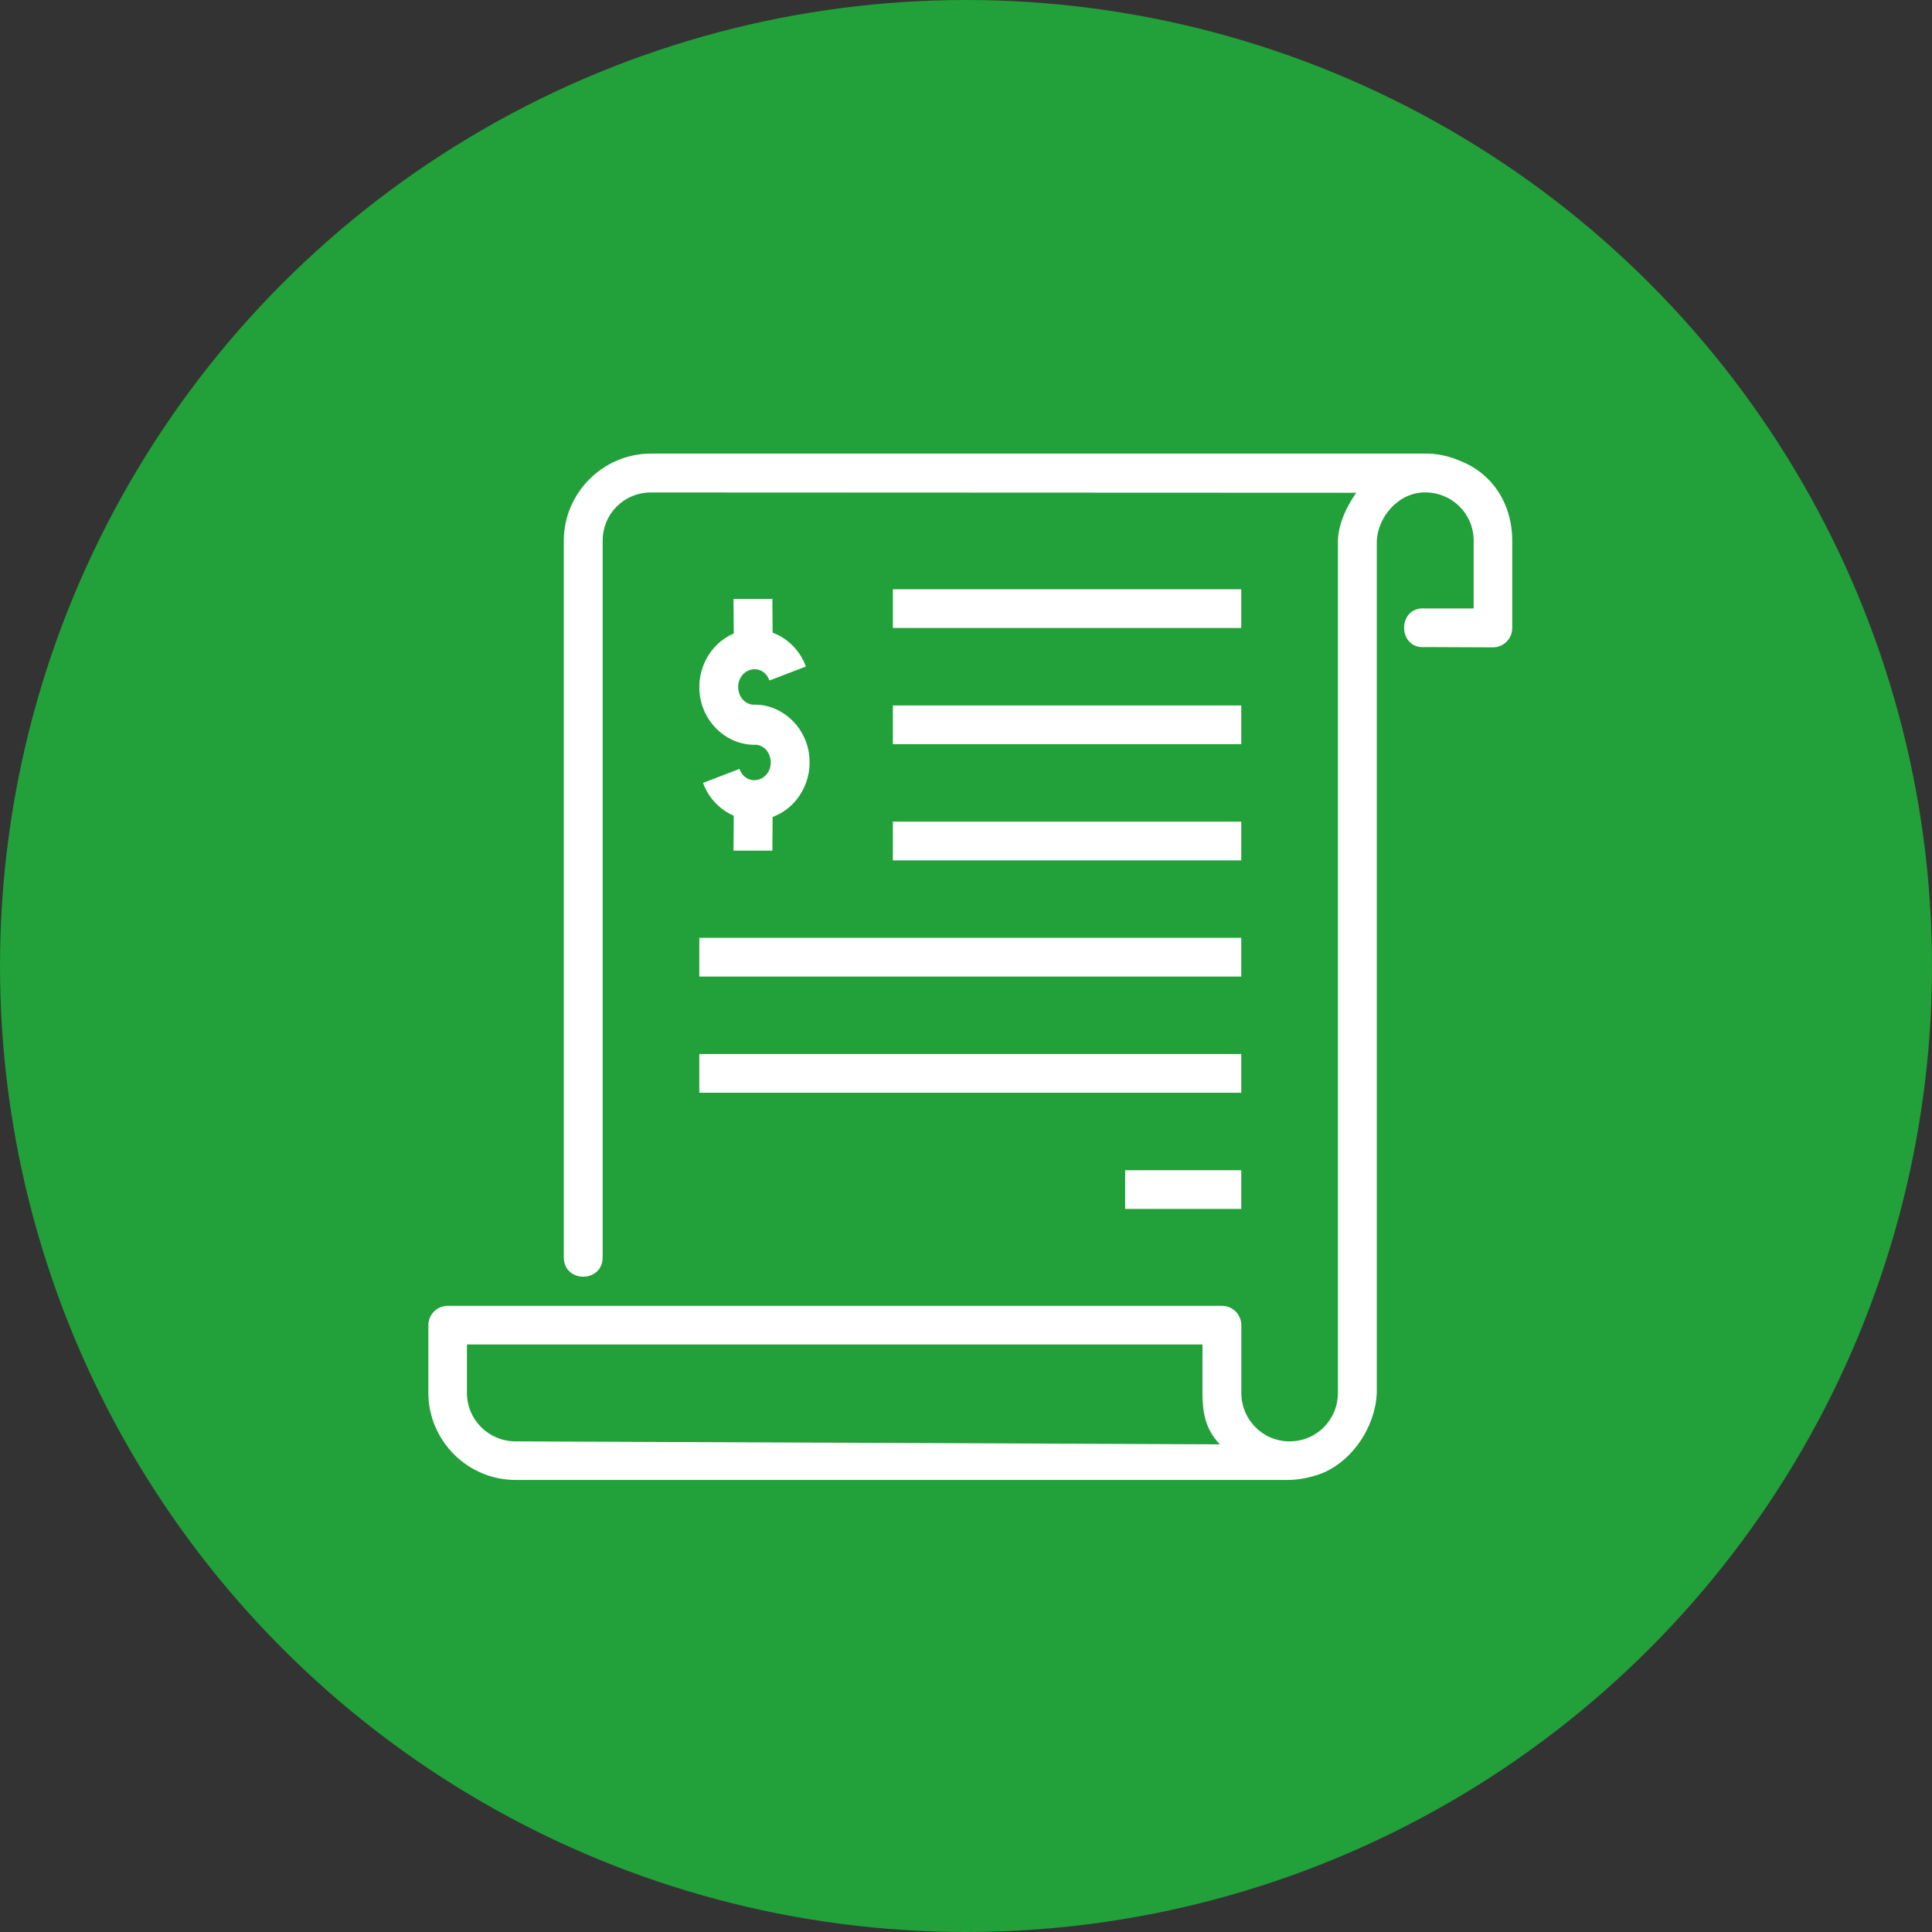 <svg xmlns="http://www.w3.org/2000/svg" width="512" height="512" viewBox="0 0 512 512">
  <rect x="0" y="0" width="512" height="512" fill="#333333" stroke="none"/>
  <g fill="none" fill-rule="evenodd">
    <circle cx="256" cy="256" r="256" fill="#22A039"/>
    <g fill="#FFFFFF" transform="translate(113 120)">
      <path d="M59.511,0.207 C46.824,0.207 36.413,10.622 36.413,23.316 L36.413,136.207 L36.413,213.185 C36.413,220.055 46.713,220.055 46.713,213.185 L46.713,136.207 L46.713,23.316 C46.713,16.169 52.368,10.508 59.511,10.511 L246.433,10.589 C246.433,10.589 241.759,16.743 241.564,23.161 L241.564,249.098 C241.564,256.245 235.908,261.979 228.765,261.979 C221.622,261.979 215.967,256.245 215.967,249.098 L215.967,231.142 C215.938,228.322 213.638,226.051 210.818,226.062 L5.667,226.062 C2.848,226.051 0.549,228.32 0.518,231.138 L0.518,249.095 C0.518,261.788 10.928,272.203 23.615,272.203 L228.16,272.203 C232.618,272.242 237.38,270.667 239.375,269.465 C246.996,265.284 251.629,256.552 251.863,249.077 L251.863,23.445 C252.05,17.264 257.388,10.492 264.661,10.49 C271.804,10.49 277.535,16.148 277.535,23.294 L277.535,41.251 L264.661,41.251 C257.245,40.622 257.245,52.106 264.661,51.479 L282.609,51.557 C285.452,51.567 287.761,49.264 287.758,46.419 L287.758,23.311 C287.758,13.489 282.466,5.389 273.773,2.069 C270.913,0.82 267.569,0.145 264.661,0.203 L59.511,0.207 Z M10.741,236.294 L205.668,236.294 L205.668,249.098 C205.668,254.134 206.368,258.763 210.292,262.763 L23.615,261.979 C16.472,261.949 10.741,256.245 10.741,249.098 L10.741,236.294 Z"/>
      <path fill-rule="nonzero" d="M81.382,38.727 L81.454,47.888 C75.124,50.564 71.374,57.576 72.53,64.662 C73.751,72.136 80.186,77.675 87.504,77.369 C89.317,77.602 90.834,79.045 91.189,81.214 C91.597,83.716 90.178,85.972 88.064,86.589 C85.949,87.213 83.822,86.127 82.971,83.772 L73.314,87.473 C74.778,91.517 77.806,94.596 81.454,96.171 L81.382,105.437 L91.687,105.437 L91.759,96.491 C98.491,94.039 102.548,86.785 101.351,79.454 C100.131,71.981 93.698,66.441 86.381,66.746 C84.566,66.514 83.048,65.071 82.693,62.898 C82.285,60.396 83.704,58.139 85.818,57.523 C87.932,56.899 90.06,57.985 90.911,60.336 L100.568,56.635 C99.015,52.346 95.703,49.139 91.759,47.667 L91.687,38.718 L81.382,38.727 Z"/>
      <polygon fill-rule="nonzero" points="215.947 97.744 123.618 97.744 123.618 108.008 215.947 108.008"/>
      <polygon fill-rule="nonzero" points="215.947 128.535 72.324 128.535 72.324 138.799 215.947 138.799"/>
      <polygon fill-rule="nonzero" points="215.947 190.118 185.171 190.118 185.171 200.382 215.947 200.382"/>
      <polygon fill-rule="nonzero" points="215.947 66.953 123.618 66.953 123.618 77.216 215.947 77.216"/>
      <polygon fill-rule="nonzero" points="215.947 36.162 123.618 36.162 123.618 46.425 215.947 46.425"/>
      <polygon fill-rule="nonzero" points="215.947 159.327 72.324 159.327 72.324 169.59 215.947 169.59"/>
    </g>
  </g>
</svg>
